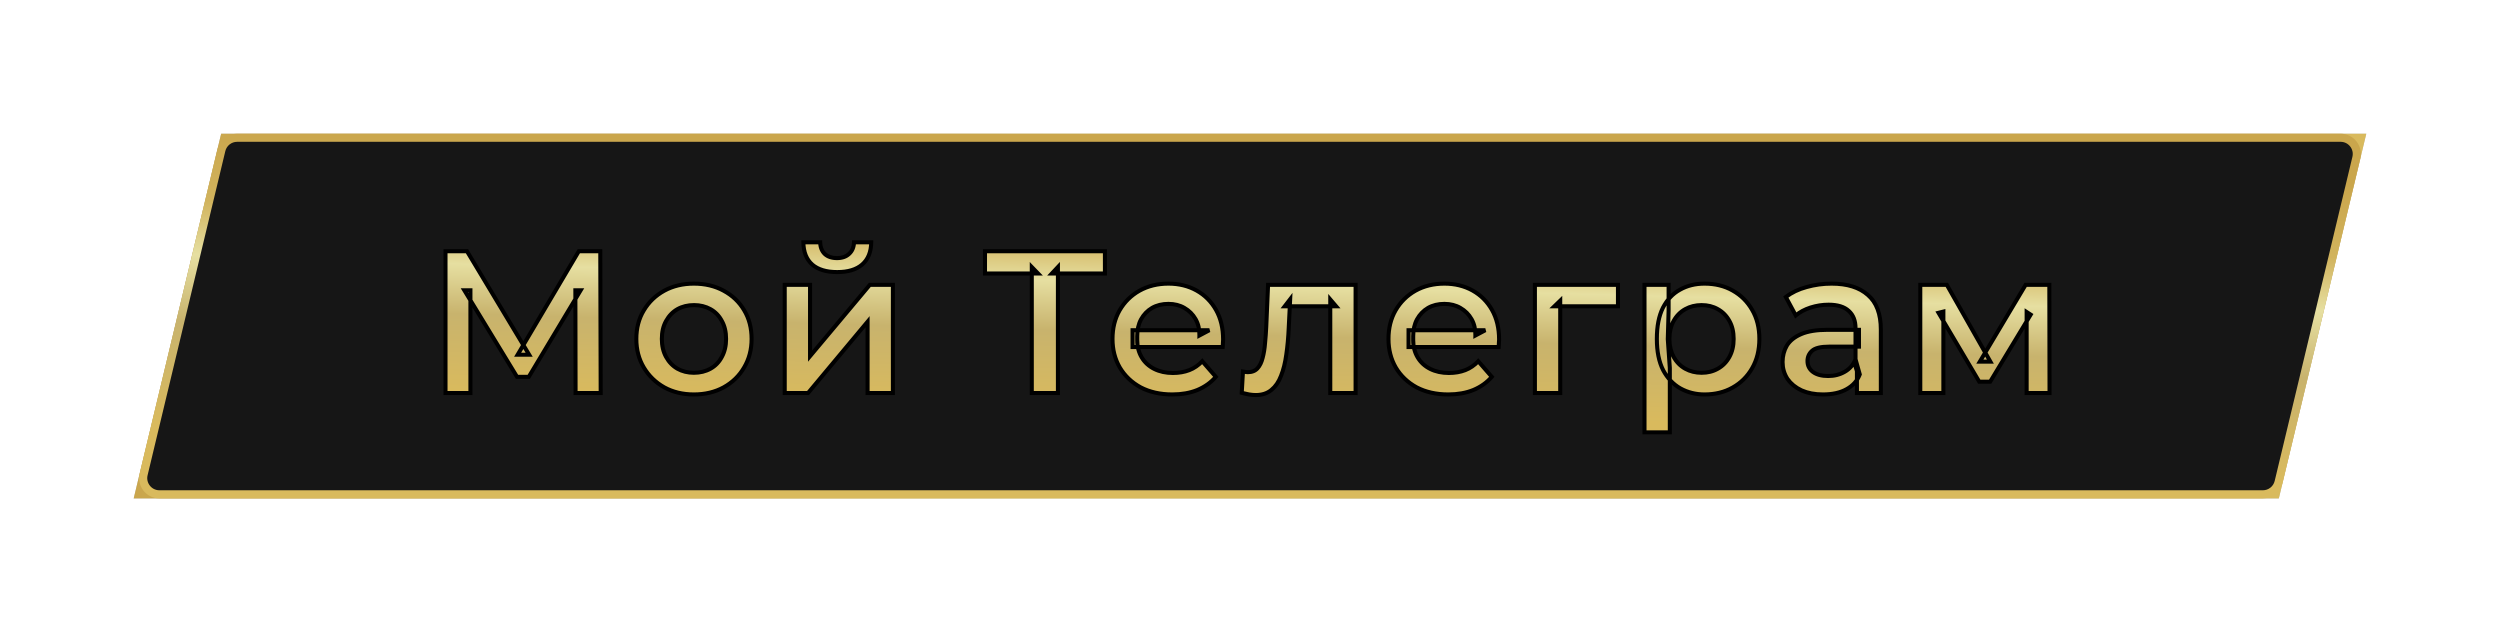 <?xml version="1.0" encoding="UTF-8"?> <svg xmlns="http://www.w3.org/2000/svg" width="617" height="156" viewBox="0 0 617 156" fill="none"> <g filter="url(#filter0_f_301_50)"> <path d="M54.582 33H584L562.418 123H33L54.582 33Z" fill="#C4C4C4"></path> <path d="M54.582 33H584L562.418 123H33L54.582 33Z" fill="url(#paint0_linear_301_50)"></path> </g> <path d="M58.525 34H577.659C580.246 34 582.152 36.418 581.549 38.933L562.365 118.933C561.934 120.732 560.325 122 558.475 122H39.341C36.754 122 34.848 119.582 35.451 117.067L54.635 37.067C55.066 35.268 56.675 34 58.525 34Z" fill="#C4C4C4"></path> <path d="M58.525 34H577.659C580.246 34 582.152 36.418 581.549 38.933L562.365 118.933C561.934 120.732 560.325 122 558.475 122H39.341C36.754 122 34.848 119.582 35.451 117.067L54.635 37.067C55.066 35.268 56.675 34 58.525 34Z" fill="url(#paint1_linear_301_50)"></path> <path d="M58.525 34H577.659C580.246 34 582.152 36.418 581.549 38.933L562.365 118.933C561.934 120.732 560.325 122 558.475 122H39.341C36.754 122 34.848 119.582 35.451 117.067L54.635 37.067C55.066 35.268 56.675 34 58.525 34Z" fill="#161616"></path> <path d="M58.525 34H577.659C580.246 34 582.152 36.418 581.549 38.933L562.365 118.933C561.934 120.732 560.325 122 558.475 122H39.341C36.754 122 34.848 119.582 35.451 117.067L54.635 37.067C55.066 35.268 56.675 34 58.525 34Z" stroke="url(#paint2_linear_301_50)" stroke-width="2"></path> <path d="M109.95 97V62H115.25L130.6 87.55H127.75L142.85 62H148.15L148.25 97H142.05L142 71.65H143.3L130.5 93H127.6L114.6 71.65H116.1V97H109.95ZM171.245 97.35C168.511 97.35 166.078 96.767 163.945 95.6C161.811 94.4 160.128 92.767 158.895 90.7C157.661 88.633 157.045 86.283 157.045 83.65C157.045 80.983 157.661 78.633 158.895 76.6C160.128 74.533 161.811 72.917 163.945 71.75C166.078 70.583 168.511 70 171.245 70C174.011 70 176.461 70.583 178.595 71.75C180.761 72.917 182.445 74.517 183.645 76.55C184.878 78.583 185.495 80.95 185.495 83.65C185.495 86.283 184.878 88.633 183.645 90.7C182.445 92.767 180.761 94.4 178.595 95.6C176.461 96.767 174.011 97.35 171.245 97.35ZM171.245 92C172.778 92 174.145 91.667 175.345 91C176.545 90.333 177.478 89.367 178.145 88.1C178.845 86.833 179.195 85.35 179.195 83.65C179.195 81.917 178.845 80.433 178.145 79.2C177.478 77.933 176.545 76.967 175.345 76.3C174.145 75.633 172.795 75.3 171.295 75.3C169.761 75.3 168.395 75.633 167.195 76.3C166.028 76.967 165.095 77.933 164.395 79.2C163.695 80.433 163.345 81.917 163.345 83.65C163.345 85.35 163.695 86.833 164.395 88.1C165.095 89.367 166.028 90.333 167.195 91C168.395 91.667 169.745 92 171.245 92ZM193.669 97V70.3H199.919V87.9L214.669 70.3H220.369V97H214.119V79.4L199.419 97H193.669ZM206.619 67.15C203.952 67.15 201.902 66.533 200.469 65.3C199.035 64.033 198.302 62.2 198.269 59.8H202.419C202.452 61 202.819 61.95 203.519 62.65C204.252 63.35 205.269 63.7 206.569 63.7C207.835 63.7 208.835 63.35 209.569 62.65C210.335 61.95 210.735 61 210.769 59.8H215.019C214.985 62.2 214.235 64.033 212.769 65.3C211.335 66.533 209.285 67.15 206.619 67.15ZM254.645 97V65.9L256.195 67.5H243.095V62H272.695V67.5H259.595L261.095 65.9V97H254.645ZM289.316 97.35C286.349 97.35 283.749 96.767 281.516 95.6C279.316 94.4 277.599 92.767 276.366 90.7C275.166 88.633 274.566 86.283 274.566 83.65C274.566 80.983 275.149 78.633 276.316 76.6C277.516 74.533 279.149 72.917 281.216 71.75C283.316 70.583 285.699 70 288.366 70C290.966 70 293.283 70.567 295.316 71.7C297.349 72.833 298.949 74.433 300.116 76.5C301.283 78.567 301.866 81 301.866 83.8C301.866 84.067 301.849 84.367 301.816 84.7C301.816 85.033 301.799 85.35 301.766 85.65H279.516V81.5H298.466L296.016 82.8C296.049 81.267 295.733 79.917 295.066 78.75C294.399 77.583 293.483 76.667 292.316 76C291.183 75.333 289.866 75 288.366 75C286.833 75 285.483 75.333 284.316 76C283.183 76.667 282.283 77.6 281.616 78.8C280.983 79.967 280.666 81.35 280.666 82.95V83.95C280.666 85.55 281.033 86.967 281.766 88.2C282.499 89.433 283.533 90.383 284.866 91.05C286.199 91.717 287.733 92.05 289.466 92.05C290.966 92.05 292.316 91.817 293.516 91.35C294.716 90.883 295.783 90.15 296.716 89.15L300.066 93C298.866 94.4 297.349 95.483 295.516 96.25C293.716 96.983 291.649 97.35 289.316 97.35ZM306.46 96.95L306.76 91.7C306.993 91.733 307.21 91.767 307.41 91.8C307.61 91.833 307.793 91.85 307.96 91.85C308.993 91.85 309.793 91.533 310.36 90.9C310.927 90.267 311.343 89.417 311.61 88.35C311.91 87.25 312.11 86.033 312.21 84.7C312.343 83.333 312.443 81.967 312.51 80.6L312.96 70.3H334.56V97H328.31V73.9L329.76 75.6H317.06L318.41 73.85L318.06 80.9C317.96 83.267 317.76 85.467 317.46 87.5C317.193 89.5 316.76 91.25 316.16 92.75C315.593 94.25 314.793 95.417 313.76 96.25C312.76 97.083 311.477 97.5 309.91 97.5C309.41 97.5 308.86 97.45 308.26 97.35C307.693 97.25 307.093 97.117 306.46 96.95ZM357.427 97.35C354.461 97.35 351.861 96.767 349.627 95.6C347.427 94.4 345.711 92.767 344.477 90.7C343.277 88.633 342.677 86.283 342.677 83.65C342.677 80.983 343.261 78.633 344.427 76.6C345.627 74.533 347.261 72.917 349.327 71.75C351.427 70.583 353.811 70 356.477 70C359.077 70 361.394 70.567 363.427 71.7C365.461 72.833 367.061 74.433 368.227 76.5C369.394 78.567 369.977 81 369.977 83.8C369.977 84.067 369.961 84.367 369.927 84.7C369.927 85.033 369.911 85.35 369.877 85.65H347.627V81.5H366.577L364.127 82.8C364.161 81.267 363.844 79.917 363.177 78.75C362.511 77.583 361.594 76.667 360.427 76C359.294 75.333 357.977 75 356.477 75C354.944 75 353.594 75.333 352.427 76C351.294 76.667 350.394 77.6 349.727 78.8C349.094 79.967 348.777 81.35 348.777 82.95V83.95C348.777 85.55 349.144 86.967 349.877 88.2C350.611 89.433 351.644 90.383 352.977 91.05C354.311 91.717 355.844 92.05 357.577 92.05C359.077 92.05 360.427 91.817 361.627 91.35C362.827 90.883 363.894 90.15 364.827 89.15L368.177 93C366.977 94.4 365.461 95.483 363.627 96.25C361.827 96.983 359.761 97.35 357.427 97.35ZM378.813 97V70.3H399.313V75.6H383.613L385.063 74.2V97H378.813ZM420.662 97.35C418.495 97.35 416.512 96.85 414.712 95.85C412.945 94.85 411.529 93.35 410.462 91.35C409.429 89.317 408.912 86.75 408.912 83.65C408.912 80.517 409.412 77.95 410.412 75.95C411.445 73.95 412.845 72.467 414.612 71.5C416.379 70.5 418.395 70 420.662 70C423.295 70 425.612 70.567 427.612 71.7C429.645 72.833 431.245 74.417 432.412 76.45C433.612 78.483 434.212 80.883 434.212 83.65C434.212 86.417 433.612 88.833 432.412 90.9C431.245 92.933 429.645 94.517 427.612 95.65C425.612 96.783 423.295 97.35 420.662 97.35ZM405.862 106.7V70.3H411.812V76.6L411.612 83.7L412.112 90.8V106.7H405.862ZM419.962 92C421.462 92 422.795 91.667 423.962 91C425.162 90.333 426.112 89.367 426.812 88.1C427.512 86.833 427.862 85.35 427.862 83.65C427.862 81.917 427.512 80.433 426.812 79.2C426.112 77.933 425.162 76.967 423.962 76.3C422.795 75.633 421.462 75.3 419.962 75.3C418.462 75.3 417.112 75.633 415.912 76.3C414.712 76.967 413.762 77.933 413.062 79.2C412.362 80.433 412.012 81.917 412.012 83.65C412.012 85.35 412.362 86.833 413.062 88.1C413.762 89.367 414.712 90.333 415.912 91C417.112 91.667 418.462 92 419.962 92ZM458.291 97V91.6L457.941 90.45V81C457.941 79.167 457.391 77.75 456.291 76.75C455.191 75.717 453.524 75.2 451.291 75.2C449.791 75.2 448.307 75.433 446.841 75.9C445.407 76.367 444.191 77.017 443.191 77.85L440.741 73.3C442.174 72.2 443.874 71.383 445.841 70.85C447.841 70.283 449.907 70 452.041 70C455.907 70 458.891 70.933 460.991 72.8C463.124 74.633 464.191 77.483 464.191 81.35V97H458.291ZM449.891 97.35C447.891 97.35 446.141 97.017 444.641 96.35C443.141 95.65 441.974 94.7 441.141 93.5C440.341 92.267 439.941 90.883 439.941 89.35C439.941 87.85 440.291 86.5 440.991 85.3C441.724 84.1 442.907 83.15 444.541 82.45C446.174 81.75 448.341 81.4 451.041 81.4H458.791V85.55H451.491C449.357 85.55 447.924 85.9 447.191 86.6C446.457 87.267 446.091 88.1 446.091 89.1C446.091 90.233 446.541 91.133 447.441 91.8C448.341 92.467 449.591 92.8 451.191 92.8C452.724 92.8 454.091 92.45 455.291 91.75C456.524 91.05 457.407 90.017 457.941 88.65L458.991 92.4C458.391 93.967 457.307 95.183 455.741 96.05C454.207 96.917 452.257 97.35 449.891 97.35ZM473.925 97V70.3H480.475L491.225 89.25H488.625L499.925 70.3H505.775L505.825 97H500.175V77L501.175 77.65L491.175 94.2H488.475L478.425 77.2L479.625 76.9V97H473.925Z" fill="url(#paint3_linear_301_50)"></path> <path d="M109.95 97H109.45V97.5H109.95V97ZM109.95 62V61.5H109.45V62H109.95ZM115.25 62L115.679 61.742L115.533 61.5H115.25V62ZM130.6 87.55V88.05H131.484L131.029 87.293L130.6 87.55ZM127.75 87.55L127.32 87.296L126.874 88.05H127.75V87.55ZM142.85 62V61.5H142.565L142.42 61.746L142.85 62ZM148.15 62L148.65 61.999L148.649 61.5H148.15V62ZM148.25 97V97.5H148.751L148.75 96.999L148.25 97ZM142.05 97L141.55 97.001L141.551 97.5H142.05V97ZM142 71.65V71.15H141.499L141.5 71.651L142 71.65ZM143.3 71.65L143.729 71.907L144.183 71.15H143.3V71.65ZM130.5 93V93.5H130.783L130.929 93.257L130.5 93ZM127.6 93L127.173 93.26L127.319 93.5H127.6V93ZM114.6 71.65V71.15H113.71L114.173 71.91L114.6 71.65ZM116.1 71.65H116.6V71.15H116.1V71.65ZM116.1 97V97.5H116.6V97H116.1ZM110.45 97V62H109.45V97H110.45ZM109.95 62.5H115.25V61.5H109.95V62.5ZM114.821 62.258L130.171 87.808L131.029 87.293L115.679 61.742L114.821 62.258ZM130.6 87.05H127.75V88.05H130.6V87.05ZM128.18 87.804L143.28 62.254L142.42 61.746L127.32 87.296L128.18 87.804ZM142.85 62.5H148.15V61.5H142.85V62.5ZM147.65 62.001L147.75 97.001L148.75 96.999L148.65 61.999L147.65 62.001ZM148.25 96.5H142.05V97.5H148.25V96.5ZM142.55 96.999L142.5 71.649L141.5 71.651L141.55 97.001L142.55 96.999ZM142 72.15H143.3V71.15H142V72.15ZM142.871 71.393L130.071 92.743L130.929 93.257L143.729 71.907L142.871 71.393ZM130.5 92.5H127.6V93.5H130.5V92.5ZM128.027 92.74L115.027 71.39L114.173 71.91L127.173 93.26L128.027 92.74ZM114.6 72.15H116.1V71.15H114.6V72.15ZM115.6 71.65V97H116.6V71.65H115.6ZM116.1 96.5H109.95V97.5H116.1V96.5ZM163.945 95.6L163.699 96.036L163.705 96.039L163.945 95.6ZM158.895 90.7L158.465 90.956L158.465 90.956L158.895 90.7ZM158.895 76.6L159.322 76.859L159.324 76.856L158.895 76.6ZM163.945 71.75L164.184 72.189L164.184 72.189L163.945 71.75ZM178.595 71.75L178.355 72.189L178.357 72.19L178.595 71.75ZM183.645 76.55L183.214 76.804L183.217 76.809L183.645 76.55ZM183.645 90.7L183.215 90.444L183.212 90.449L183.645 90.7ZM178.595 95.6L178.834 96.039L178.837 96.037L178.595 95.6ZM175.345 91L175.102 90.563L175.102 90.563L175.345 91ZM178.145 88.1L177.707 87.858L177.702 87.867L178.145 88.1ZM178.145 79.2L177.702 79.433L177.706 79.44L177.71 79.447L178.145 79.2ZM175.345 76.3L175.587 75.863L175.587 75.863L175.345 76.3ZM167.195 76.3L166.952 75.863L166.946 75.866L167.195 76.3ZM164.395 79.2L164.829 79.447L164.832 79.442L164.395 79.2ZM164.395 88.1L163.957 88.342L163.957 88.342L164.395 88.1ZM167.195 91L166.946 91.434L166.952 91.437L167.195 91ZM171.245 96.85C168.584 96.85 166.235 96.283 164.184 95.161L163.705 96.039C165.92 97.25 168.438 97.85 171.245 97.85V96.85ZM164.19 95.164C162.131 94.006 160.512 92.434 159.324 90.444L158.465 90.956C159.744 93.099 161.491 94.794 163.699 96.036L164.19 95.164ZM159.324 90.444C158.141 88.462 157.545 86.202 157.545 83.65H156.545C156.545 86.365 157.181 88.805 158.465 90.956L159.324 90.444ZM157.545 83.65C157.545 81.063 158.142 78.805 159.322 76.859L158.467 76.341C157.181 78.461 156.545 80.903 156.545 83.65H157.545ZM159.324 76.856C160.511 74.867 162.129 73.313 164.184 72.189L163.705 71.311C161.494 72.52 159.745 74.2 158.465 76.344L159.324 76.856ZM164.184 72.189C166.235 71.067 168.584 70.5 171.245 70.5V69.5C168.438 69.5 165.92 70.1 163.705 71.311L164.184 72.189ZM171.245 70.5C173.939 70.5 176.304 71.067 178.355 72.189L178.834 71.311C176.618 70.099 174.083 69.5 171.245 69.5V70.5ZM178.357 72.19C180.447 73.316 182.062 74.853 183.214 76.804L184.075 76.296C182.827 74.181 181.075 72.518 178.832 71.31L178.357 72.19ZM183.217 76.809C184.397 78.754 184.995 81.029 184.995 83.65H185.995C185.995 80.871 185.359 78.412 184.072 76.291L183.217 76.809ZM184.995 83.65C184.995 86.202 184.398 88.462 183.215 90.444L184.074 90.956C185.358 88.805 185.995 86.365 185.995 83.65H184.995ZM183.212 90.449C182.059 92.434 180.443 94.005 178.352 95.163L178.837 96.037C181.079 94.795 182.83 93.099 184.077 90.951L183.212 90.449ZM178.355 95.161C176.304 96.282 173.939 96.85 171.245 96.85V97.85C174.083 97.85 176.618 97.251 178.834 96.039L178.355 95.161ZM171.245 92.5C172.853 92.5 174.305 92.15 175.587 91.437L175.102 90.563C173.984 91.184 172.703 91.5 171.245 91.5V92.5ZM175.587 91.437C176.876 90.721 177.877 89.682 178.587 88.333L177.702 87.867C177.079 89.052 176.213 89.946 175.102 90.563L175.587 91.437ZM178.582 88.342C179.33 86.989 179.695 85.42 179.695 83.65H178.695C178.695 85.28 178.359 86.677 177.707 87.858L178.582 88.342ZM179.695 83.65C179.695 81.849 179.331 80.277 178.579 78.953L177.71 79.447C178.358 80.59 178.695 81.984 178.695 83.65H179.695ZM178.587 78.967C177.877 77.618 176.876 76.579 175.587 75.863L175.102 76.737C176.213 77.354 177.079 78.248 177.702 79.433L178.587 78.967ZM175.587 75.863C174.306 75.151 172.871 74.8 171.295 74.8V75.8C172.718 75.8 173.983 76.115 175.102 76.737L175.587 75.863ZM171.295 74.8C169.686 74.8 168.234 75.15 166.952 75.863L167.437 76.737C168.555 76.116 169.836 75.8 171.295 75.8V74.8ZM166.946 75.866C165.694 76.582 164.698 77.618 163.957 78.958L164.832 79.442C165.491 78.249 166.362 77.352 167.443 76.734L166.946 75.866ZM163.96 78.953C163.208 80.277 162.845 81.849 162.845 83.65H163.845C163.845 81.984 164.181 80.59 164.829 79.447L163.96 78.953ZM162.845 83.65C162.845 85.42 163.209 86.989 163.957 88.342L164.832 87.858C164.18 86.677 163.845 85.28 163.845 83.65H162.845ZM163.957 88.342C164.698 89.682 165.694 90.719 166.946 91.434L167.443 90.566C166.362 89.948 165.491 89.051 164.832 87.858L163.957 88.342ZM166.952 91.437C168.233 92.149 169.668 92.5 171.245 92.5V91.5C169.821 91.5 168.556 91.185 167.437 90.563L166.952 91.437ZM193.669 97H193.169V97.5H193.669V97ZM193.669 70.3V69.8H193.169V70.3H193.669ZM199.919 70.3H200.419V69.8H199.919V70.3ZM199.919 87.9H199.419V89.275L200.302 88.221L199.919 87.9ZM214.669 70.3V69.8H214.435L214.286 69.979L214.669 70.3ZM220.369 70.3H220.869V69.8H220.369V70.3ZM220.369 97V97.5H220.869V97H220.369ZM214.119 97H213.619V97.5H214.119V97ZM214.119 79.4H214.619V78.021L213.735 79.079L214.119 79.4ZM199.419 97V97.5H199.653L199.803 97.32L199.419 97ZM200.469 65.3L200.138 65.675L200.143 65.679L200.469 65.3ZM198.269 59.8V59.3H197.762L197.769 59.807L198.269 59.8ZM202.419 59.8L202.919 59.786L202.905 59.3H202.419V59.8ZM203.519 62.65L203.165 63.004L203.174 63.012L203.519 62.65ZM209.569 62.65L209.232 62.281L209.224 62.288L209.569 62.65ZM210.769 59.8V59.3H210.282L210.269 59.786L210.769 59.8ZM215.019 59.8L215.519 59.807L215.526 59.3H215.019V59.8ZM212.769 65.3L213.095 65.679L213.096 65.678L212.769 65.3ZM194.169 97V70.3H193.169V97H194.169ZM193.669 70.8H199.919V69.8H193.669V70.8ZM199.419 70.3V87.9H200.419V70.3H199.419ZM200.302 88.221L215.052 70.621L214.286 69.979L199.536 87.579L200.302 88.221ZM214.669 70.8H220.369V69.8H214.669V70.8ZM219.869 70.3V97H220.869V70.3H219.869ZM220.369 96.5H214.119V97.5H220.369V96.5ZM214.619 97V79.4H213.619V97H214.619ZM213.735 79.079L199.035 96.68L199.803 97.32L214.503 79.721L213.735 79.079ZM199.419 96.5H193.669V97.5H199.419V96.5ZM206.619 66.65C204.023 66.65 202.106 66.049 200.795 64.921L200.143 65.679C201.698 67.017 203.881 67.65 206.619 67.65V66.65ZM200.8 64.925C199.498 63.775 198.801 62.091 198.769 59.793L197.769 59.807C197.804 62.309 198.573 64.292 200.138 65.675L200.8 64.925ZM198.269 60.3H202.419V59.3H198.269V60.3ZM201.919 59.814C201.955 61.113 202.356 62.195 203.165 63.004L203.872 62.296C203.281 61.705 202.949 60.887 202.919 59.786L201.919 59.814ZM203.174 63.012C204.024 63.824 205.178 64.2 206.569 64.2V63.2C205.36 63.2 204.48 62.877 203.864 62.288L203.174 63.012ZM206.569 64.2C207.93 64.2 209.066 63.821 209.914 63.012L209.224 62.288C208.605 62.879 207.74 63.2 206.569 63.2V64.2ZM209.906 63.019C210.789 62.213 211.232 61.126 211.269 59.814L210.269 59.786C210.239 60.874 209.882 61.687 209.232 62.281L209.906 63.019ZM210.769 60.3H215.019V59.3H210.769V60.3ZM214.519 59.793C214.487 62.087 213.775 63.77 212.442 64.922L213.096 65.678C214.695 64.297 215.484 62.313 215.519 59.807L214.519 59.793ZM212.443 64.921C211.131 66.049 209.214 66.65 206.619 66.65V67.65C209.356 67.65 211.54 67.017 213.095 65.679L212.443 64.921ZM254.645 97H254.145V97.5H254.645V97ZM254.645 65.9L255.004 65.552L254.145 64.665V65.9H254.645ZM256.195 67.5V68H257.375L256.554 67.152L256.195 67.5ZM243.095 67.5H242.595V68H243.095V67.5ZM243.095 62V61.5H242.595V62H243.095ZM272.695 62H273.195V61.5H272.695V62ZM272.695 67.5V68H273.195V67.5H272.695ZM259.595 67.5L259.23 67.158L258.44 68H259.595V67.5ZM261.095 65.9H261.595V64.636L260.73 65.558L261.095 65.9ZM261.095 97V97.5H261.595V97H261.095ZM255.145 97V65.9H254.145V97H255.145ZM254.285 66.248L255.835 67.848L256.554 67.152L255.004 65.552L254.285 66.248ZM256.195 67H243.095V68H256.195V67ZM243.595 67.5V62H242.595V67.5H243.595ZM243.095 62.5H272.695V61.5H243.095V62.5ZM272.195 62V67.5H273.195V62H272.195ZM272.695 67H259.595V68H272.695V67ZM259.959 67.842L261.459 66.242L260.73 65.558L259.23 67.158L259.959 67.842ZM260.595 65.9V97H261.595V65.9H260.595ZM261.095 96.5H254.645V97.5H261.095V96.5ZM281.516 95.6L281.277 96.039L281.285 96.043L281.516 95.6ZM276.366 90.7L275.934 90.951L275.937 90.956L276.366 90.7ZM276.316 76.6L275.884 76.349L275.882 76.351L276.316 76.6ZM281.216 71.75L280.973 71.313L280.97 71.315L281.216 71.75ZM295.316 71.7L295.559 71.263L295.559 71.263L295.316 71.7ZM301.816 84.7L301.318 84.65L301.316 84.675V84.7H301.816ZM301.766 85.65V86.15H302.214L302.263 85.705L301.766 85.65ZM279.516 85.65H279.016V86.15H279.516V85.65ZM279.516 81.5V81H279.016V81.5H279.516ZM298.466 81.5L298.7 81.942L298.466 81V81.5ZM296.016 82.8L295.516 82.789L295.498 83.641L296.25 83.242L296.016 82.8ZM295.066 78.75L294.632 78.998L294.632 78.998L295.066 78.75ZM292.316 76L292.062 76.431L292.068 76.434L292.316 76ZM284.316 76L284.068 75.566L284.063 75.569L284.316 76ZM281.616 78.8L281.179 78.557L281.177 78.561L281.616 78.8ZM284.866 91.05L284.642 91.497L284.642 91.497L284.866 91.05ZM293.516 91.35L293.697 91.816L293.697 91.816L293.516 91.35ZM296.716 89.15L297.093 88.822L296.729 88.403L296.35 88.809L296.716 89.15ZM300.066 93L300.446 93.325L300.727 92.998L300.443 92.672L300.066 93ZM295.516 96.25L295.705 96.713L295.709 96.711L295.516 96.25ZM289.316 96.85C286.416 96.85 283.898 96.28 281.748 95.157L281.285 96.043C283.601 97.253 286.283 97.85 289.316 97.85V96.85ZM281.755 95.161C279.631 94.002 277.981 92.43 276.795 90.444L275.937 90.956C277.218 93.103 279.001 94.798 281.277 96.039L281.755 95.161ZM276.798 90.449C275.647 88.466 275.066 86.204 275.066 83.65H274.066C274.066 86.362 274.685 88.8 275.934 90.951L276.798 90.449ZM275.066 83.65C275.066 81.058 275.632 78.796 276.75 76.849L275.882 76.351C274.667 78.47 274.066 80.908 274.066 83.65H275.066ZM276.748 76.851C277.904 74.861 279.473 73.308 281.462 72.185L280.97 71.315C278.825 72.525 277.128 74.206 275.884 76.349L276.748 76.851ZM281.459 72.187C283.477 71.066 285.775 70.5 288.366 70.5V69.5C285.624 69.5 283.155 70.101 280.973 71.313L281.459 72.187ZM288.366 70.5C290.891 70.5 293.122 71.05 295.073 72.137L295.559 71.263C293.443 70.084 291.041 69.5 288.366 69.5V70.5ZM295.073 72.137C297.024 73.224 298.558 74.758 299.681 76.746L300.551 76.254C299.34 74.109 297.675 72.442 295.559 71.263L295.073 72.137ZM299.681 76.746C300.798 78.725 301.366 81.071 301.366 83.8H302.366C302.366 80.929 301.767 78.408 300.551 76.254L299.681 76.746ZM301.366 83.8C301.366 84.046 301.351 84.329 301.318 84.65L302.314 84.75C302.348 84.404 302.366 84.087 302.366 83.8H301.366ZM301.316 84.7C301.316 85.017 301.3 85.315 301.269 85.595L302.263 85.705C302.299 85.385 302.316 85.05 302.316 84.7H301.316ZM301.766 85.15H279.516V86.15H301.766V85.15ZM280.016 85.65V81.5H279.016V85.65H280.016ZM279.516 82H298.466V81H279.516V82ZM298.232 81.058L295.782 82.358L296.25 83.242L298.7 81.942L298.232 81.058ZM296.516 82.811C296.551 81.2 296.218 79.758 295.5 78.502L294.632 78.998C295.247 80.075 295.548 81.333 295.516 82.789L296.516 82.811ZM295.5 78.502C294.789 77.258 293.808 76.277 292.564 75.566L292.068 76.434C293.157 77.056 294.01 77.909 294.632 78.998L295.5 78.502ZM292.57 75.569C291.349 74.851 289.942 74.5 288.366 74.5V75.5C289.79 75.5 291.016 75.816 292.063 76.431L292.57 75.569ZM288.366 74.5C286.758 74.5 285.32 74.85 284.068 75.566L284.564 76.434C285.645 75.816 286.907 75.5 288.366 75.5V74.5ZM284.063 75.569C282.849 76.283 281.887 77.283 281.179 78.557L282.053 79.043C282.678 77.917 283.517 77.05 284.57 76.431L284.063 75.569ZM281.177 78.561C280.496 79.815 280.166 81.284 280.166 82.95H281.166C281.166 81.416 281.469 80.118 282.055 79.038L281.177 78.561ZM280.166 82.95V83.95H281.166V82.95H280.166ZM280.166 83.95C280.166 85.629 280.552 87.136 281.336 88.456L282.196 87.945C281.514 86.797 281.166 85.471 281.166 83.95H280.166ZM281.336 88.456C282.12 89.775 283.227 90.79 284.642 91.497L285.09 90.603C283.838 89.977 282.878 89.092 282.196 87.945L281.336 88.456ZM284.642 91.497C286.056 92.204 287.668 92.55 289.466 92.55V91.55C287.798 91.55 286.343 91.23 285.09 90.603L284.642 91.497ZM289.466 92.55C291.018 92.55 292.431 92.308 293.697 91.816L293.335 90.884C292.201 91.325 290.914 91.55 289.466 91.55V92.55ZM293.697 91.816C294.972 91.32 296.1 90.543 297.082 89.491L296.35 88.809C295.465 89.757 294.46 90.446 293.335 90.884L293.697 91.816ZM296.339 89.478L299.689 93.328L300.443 92.672L297.093 88.822L296.339 89.478ZM299.686 92.675C298.541 94.011 297.09 95.05 295.323 95.789L295.709 96.711C297.609 95.917 299.191 94.789 300.446 93.325L299.686 92.675ZM295.327 95.787C293.598 96.492 291.597 96.85 289.316 96.85V97.85C291.701 97.85 293.834 97.475 295.705 96.713L295.327 95.787ZM306.46 96.95L305.961 96.921L305.938 97.329L306.333 97.433L306.46 96.95ZM306.76 91.7L306.831 91.205L306.292 91.128L306.261 91.671L306.76 91.7ZM307.41 91.8L307.328 92.293L307.328 92.293L307.41 91.8ZM310.36 90.9L310.733 91.233L310.733 91.233L310.36 90.9ZM311.61 88.35L311.128 88.218L311.125 88.229L311.61 88.35ZM312.21 84.7L311.712 84.651L311.712 84.663L312.21 84.7ZM312.51 80.6L313.01 80.624L313.01 80.622L312.51 80.6ZM312.96 70.3V69.8H312.482L312.461 70.278L312.96 70.3ZM334.56 70.3H335.06V69.8H334.56V70.3ZM334.56 97V97.5H335.06V97H334.56ZM328.31 97H327.81V97.5H328.31V97ZM328.31 73.9L328.691 73.576L327.81 72.543V73.9H328.31ZM329.76 75.6V76.1H330.844L330.141 75.275L329.76 75.6ZM317.06 75.6L316.664 75.295L316.043 76.1H317.06V75.6ZM318.41 73.85L318.91 73.875L318.989 72.281L318.014 73.545L318.41 73.85ZM318.06 80.9L317.561 80.875L317.561 80.879L318.06 80.9ZM317.46 87.5L316.965 87.427L316.965 87.434L317.46 87.5ZM316.16 92.75L315.696 92.564L315.692 92.573L316.16 92.75ZM313.76 96.25L313.446 95.861L313.44 95.866L313.76 96.25ZM308.26 97.35L308.173 97.842L308.178 97.843L308.26 97.35ZM306.959 96.978L307.259 91.728L306.261 91.671L305.961 96.921L306.959 96.978ZM306.689 92.195C306.92 92.228 307.132 92.261 307.328 92.293L307.492 91.307C307.288 91.273 307.067 91.239 306.831 91.205L306.689 92.195ZM307.328 92.293C307.55 92.33 307.761 92.35 307.96 92.35V91.35C307.826 91.35 307.671 91.337 307.492 91.307L307.328 92.293ZM307.96 92.35C309.102 92.35 310.051 91.995 310.733 91.233L309.988 90.567C309.536 91.071 308.885 91.35 307.96 91.35V92.35ZM310.733 91.233C311.367 90.524 311.814 89.594 312.095 88.471L311.125 88.229C310.873 89.239 310.486 90.009 309.988 90.567L310.733 91.233ZM312.093 88.482C312.402 87.346 312.607 86.097 312.709 84.737L311.712 84.663C311.614 85.969 311.418 87.154 311.128 88.218L312.093 88.482ZM312.708 84.749C312.842 83.374 312.943 81.999 313.01 80.624L312.011 80.576C311.944 81.934 311.845 83.293 311.713 84.651L312.708 84.749ZM313.01 80.622L313.46 70.322L312.461 70.278L312.011 80.578L313.01 80.622ZM312.96 70.8H334.56V69.8H312.96V70.8ZM334.06 70.3V97H335.06V70.3H334.06ZM334.56 96.5H328.31V97.5H334.56V96.5ZM328.81 97V73.9H327.81V97H328.81ZM327.93 74.225L329.38 75.924L330.141 75.275L328.691 73.576L327.93 74.225ZM329.76 75.1H317.06V76.1H329.76V75.1ZM317.456 75.905L318.806 74.155L318.014 73.545L316.664 75.295L317.456 75.905ZM317.911 73.825L317.561 80.875L318.56 80.925L318.91 73.875L317.911 73.825ZM317.561 80.879C317.461 83.231 317.263 85.413 316.966 87.427L317.955 87.573C318.258 85.52 318.459 83.303 318.56 80.921L317.561 80.879ZM316.965 87.434C316.702 89.403 316.277 91.111 315.696 92.564L316.624 92.936C317.243 91.389 317.685 89.597 317.956 87.566L316.965 87.434ZM315.692 92.573C315.151 94.007 314.397 95.094 313.446 95.861L314.074 96.639C315.19 95.739 316.036 94.493 316.628 92.927L315.692 92.573ZM313.44 95.866C312.547 96.61 311.385 97 309.91 97V98C311.569 98 312.973 97.557 314.08 96.634L313.44 95.866ZM309.91 97C309.443 97 308.921 96.953 308.342 96.857L308.178 97.843C308.8 97.947 309.377 98 309.91 98V97ZM308.347 96.858C307.796 96.76 307.209 96.63 306.587 96.466L306.333 97.433C306.978 97.603 307.591 97.74 308.173 97.842L308.347 96.858ZM349.627 95.6L349.388 96.039L349.396 96.043L349.627 95.6ZM344.477 90.7L344.045 90.951L344.048 90.956L344.477 90.7ZM344.427 76.6L343.995 76.349L343.994 76.351L344.427 76.6ZM349.327 71.75L349.085 71.313L349.082 71.315L349.327 71.75ZM363.427 71.7L363.671 71.263L363.671 71.263L363.427 71.7ZM369.927 84.7L369.43 84.65L369.427 84.675V84.7H369.927ZM369.877 85.65V86.15H370.325L370.374 85.705L369.877 85.65ZM347.627 85.65H347.127V86.15H347.627V85.65ZM347.627 81.5V81H347.127V81.5H347.627ZM366.577 81.5L366.812 81.942L366.577 81V81.5ZM364.127 82.8L363.627 82.789L363.609 83.641L364.362 83.242L364.127 82.8ZM363.177 78.75L362.743 78.998L362.743 78.998L363.177 78.75ZM360.427 76L360.174 76.431L360.179 76.434L360.427 76ZM352.427 76L352.179 75.566L352.174 75.569L352.427 76ZM349.727 78.8L349.29 78.557L349.288 78.561L349.727 78.8ZM352.977 91.05L352.754 91.497L352.754 91.497L352.977 91.05ZM361.627 91.35L361.809 91.816L361.809 91.816L361.627 91.35ZM364.827 89.15L365.205 88.822L364.84 88.403L364.462 88.809L364.827 89.15ZM368.177 93L368.557 93.325L368.838 92.998L368.555 92.672L368.177 93ZM363.627 96.25L363.816 96.713L363.82 96.711L363.627 96.25ZM357.427 96.85C354.527 96.85 352.009 96.28 349.859 95.157L349.396 96.043C351.712 97.253 354.394 97.85 357.427 97.85V96.85ZM349.867 95.161C347.742 94.002 346.092 92.43 344.907 90.444L344.048 90.956C345.329 93.103 347.113 94.798 349.388 96.039L349.867 95.161ZM344.91 90.449C343.758 88.466 343.177 86.204 343.177 83.65H342.177C342.177 86.362 342.796 88.8 344.045 90.951L344.91 90.449ZM343.177 83.65C343.177 81.058 343.744 78.796 344.861 76.849L343.994 76.351C342.778 78.47 342.177 80.908 342.177 83.65H343.177ZM344.86 76.851C346.015 74.861 347.585 73.308 349.573 72.185L349.082 71.315C346.937 72.525 345.239 74.206 343.995 76.349L344.86 76.851ZM349.57 72.187C351.588 71.066 353.886 70.5 356.477 70.5V69.5C353.735 69.5 351.267 70.101 349.085 71.313L349.57 72.187ZM356.477 70.5C359.002 70.5 361.233 71.05 363.184 72.137L363.671 71.263C361.555 70.084 359.152 69.5 356.477 69.5V70.5ZM363.184 72.137C365.135 73.224 366.67 74.758 367.792 76.746L368.663 76.254C367.452 74.109 365.786 72.442 363.671 71.263L363.184 72.137ZM367.792 76.746C368.909 78.725 369.477 81.071 369.477 83.8H370.477C370.477 80.929 369.879 78.408 368.663 76.254L367.792 76.746ZM369.477 83.8C369.477 84.046 369.462 84.329 369.43 84.65L370.425 84.75C370.459 84.404 370.477 84.087 370.477 83.8H369.477ZM369.427 84.7C369.427 85.017 369.412 85.315 369.38 85.595L370.374 85.705C370.41 85.385 370.427 85.05 370.427 84.7H369.427ZM369.877 85.15H347.627V86.15H369.877V85.15ZM348.127 85.65V81.5H347.127V85.65H348.127ZM347.627 82H366.577V81H347.627V82ZM366.343 81.058L363.893 82.358L364.362 83.242L366.812 81.942L366.343 81.058ZM364.627 82.811C364.662 81.2 364.329 79.758 363.611 78.502L362.743 78.998C363.359 80.075 363.659 81.333 363.627 82.789L364.627 82.811ZM363.611 78.502C362.901 77.258 361.92 76.277 360.675 75.566L360.179 76.434C361.268 77.056 362.121 77.909 362.743 78.998L363.611 78.502ZM360.681 75.569C359.46 74.851 358.054 74.5 356.477 74.5V75.5C357.901 75.5 359.128 75.816 360.174 76.431L360.681 75.569ZM356.477 74.5C354.869 74.5 353.432 74.85 352.179 75.566L352.675 76.434C353.756 75.816 355.019 75.5 356.477 75.5V74.5ZM352.174 75.569C350.96 76.283 349.998 77.283 349.29 78.557L350.164 79.043C350.79 77.917 351.628 77.05 352.681 76.431L352.174 75.569ZM349.288 78.561C348.607 79.815 348.277 81.284 348.277 82.95H349.277C349.277 81.416 349.581 80.118 350.167 79.038L349.288 78.561ZM348.277 82.95V83.95H349.277V82.95H348.277ZM348.277 83.95C348.277 85.629 348.663 87.136 349.448 88.456L350.307 87.945C349.625 86.797 349.277 85.471 349.277 83.95H348.277ZM349.448 88.456C350.232 89.775 351.338 90.79 352.754 91.497L353.201 90.603C351.95 89.977 350.99 89.092 350.307 87.945L349.448 88.456ZM352.754 91.497C354.167 92.204 355.779 92.55 357.577 92.55V91.55C355.909 91.55 354.454 91.23 353.201 90.603L352.754 91.497ZM357.577 92.55C359.129 92.55 360.542 92.308 361.809 91.816L361.446 90.884C360.313 91.325 359.025 91.55 357.577 91.55V92.55ZM361.809 91.816C363.083 91.32 364.212 90.543 365.193 89.491L364.462 88.809C363.576 89.757 362.572 90.446 361.446 90.884L361.809 91.816ZM364.45 89.478L367.8 93.328L368.555 92.672L365.205 88.822L364.45 89.478ZM367.798 92.675C366.652 94.011 365.201 95.05 363.434 95.789L363.82 96.711C365.72 95.917 367.302 94.789 368.557 93.325L367.798 92.675ZM363.439 95.787C361.709 96.492 359.709 96.85 357.427 96.85V97.85C359.813 97.85 361.945 97.475 363.816 96.713L363.439 95.787ZM378.813 97H378.313V97.5H378.813V97ZM378.813 70.3V69.8H378.313V70.3H378.813ZM399.313 70.3H399.813V69.8H399.313V70.3ZM399.313 75.6V76.1H399.813V75.6H399.313ZM383.613 75.6L383.266 75.24L382.376 76.1H383.613V75.6ZM385.063 74.2H385.563V73.022L384.716 73.84L385.063 74.2ZM385.063 97V97.5H385.563V97H385.063ZM379.313 97V70.3H378.313V97H379.313ZM378.813 70.8H399.313V69.8H378.813V70.8ZM398.813 70.3V75.6H399.813V70.3H398.813ZM399.313 75.1H383.613V76.1H399.313V75.1ZM383.961 75.96L385.411 74.56L384.716 73.84L383.266 75.24L383.961 75.96ZM384.563 74.2V97H385.563V74.2H384.563ZM385.063 96.5H378.813V97.5H385.063V96.5ZM414.712 95.85L414.466 96.285L414.469 96.287L414.712 95.85ZM410.462 91.35L410.016 91.577L410.021 91.585L410.462 91.35ZM410.412 75.95L409.968 75.721L409.965 75.726L410.412 75.95ZM414.612 71.5L414.852 71.939L414.858 71.935L414.612 71.5ZM427.612 71.7L427.366 72.135L427.369 72.137L427.612 71.7ZM432.412 76.45L431.978 76.699L431.982 76.704L432.412 76.45ZM432.412 90.9L431.98 90.649L431.978 90.651L432.412 90.9ZM427.612 95.65L427.369 95.213L427.366 95.215L427.612 95.65ZM405.862 106.7H405.362V107.2H405.862V106.7ZM405.862 70.3V69.8H405.362V70.3H405.862ZM411.812 70.3H412.312V69.8H411.812V70.3ZM411.812 76.6L412.312 76.614V76.6H411.812ZM411.612 83.7L411.112 83.686L411.112 83.71L411.113 83.735L411.612 83.7ZM412.112 90.8H412.612V90.782L412.611 90.765L412.112 90.8ZM412.112 106.7V107.2H412.612V106.7H412.112ZM423.962 91L423.719 90.563L423.714 90.566L423.962 91ZM426.812 88.1L426.374 87.858L426.374 87.858L426.812 88.1ZM426.812 79.2L426.374 79.442L426.377 79.447L426.812 79.2ZM423.962 76.3L423.714 76.734L423.719 76.737L423.962 76.3ZM415.912 76.3L415.669 75.863L415.669 75.863L415.912 76.3ZM413.062 79.2L413.497 79.447L413.5 79.442L413.062 79.2ZM415.912 91L416.155 90.563L416.155 90.563L415.912 91ZM420.662 96.85C418.576 96.85 416.677 96.37 414.955 95.413L414.469 96.287C416.347 97.331 418.415 97.85 420.662 97.85V96.85ZM414.958 95.415C413.284 94.467 411.931 93.041 410.903 91.115L410.021 91.585C411.127 93.659 412.607 95.233 414.466 96.285L414.958 95.415ZM410.908 91.124C409.921 89.181 409.412 86.698 409.412 83.65H408.412C408.412 86.802 408.937 89.452 410.016 91.576L410.908 91.124ZM409.412 83.65C409.412 80.565 409.905 78.082 410.859 76.174L409.965 75.726C408.919 77.818 408.412 80.468 408.412 83.65H409.412ZM410.856 76.18C411.85 74.257 413.183 72.852 414.852 71.939L414.372 71.061C412.508 72.081 411.041 73.643 409.968 75.721L410.856 76.18ZM414.858 71.935C416.541 70.982 418.471 70.5 420.662 70.5V69.5C418.319 69.5 416.216 70.018 414.366 71.065L414.858 71.935ZM420.662 70.5C423.222 70.5 425.451 71.05 427.366 72.135L427.859 71.265C425.773 70.083 423.369 69.5 420.662 69.5V70.5ZM427.369 72.137C429.322 73.225 430.857 74.744 431.978 76.699L432.846 76.201C431.634 74.09 429.969 72.441 427.856 71.263L427.369 72.137ZM431.982 76.704C433.129 78.648 433.712 80.957 433.712 83.65H434.712C434.712 80.809 434.095 78.319 432.843 76.196L431.982 76.704ZM433.712 83.65C433.712 86.343 433.129 88.67 431.98 90.649L432.845 91.151C434.095 88.997 434.712 86.491 434.712 83.65H433.712ZM431.978 90.651C430.857 92.606 429.322 94.124 427.369 95.213L427.856 96.087C429.969 94.909 431.634 93.26 432.846 91.149L431.978 90.651ZM427.366 95.215C425.451 96.3 423.222 96.85 420.662 96.85V97.85C423.369 97.85 425.773 97.267 427.859 96.085L427.366 95.215ZM406.362 106.7V70.3H405.362V106.7H406.362ZM405.862 70.8H411.812V69.8H405.862V70.8ZM411.312 70.3V76.6H412.312V70.3H411.312ZM411.312 76.586L411.112 83.686L412.112 83.714L412.312 76.614L411.312 76.586ZM411.113 83.735L411.613 90.835L412.611 90.765L412.111 83.665L411.113 83.735ZM411.612 90.8V106.7H412.612V90.8H411.612ZM412.112 106.2H405.862V107.2H412.112V106.2ZM419.962 92.5C421.539 92.5 422.959 92.149 424.21 91.434L423.714 90.566C422.631 91.184 421.385 91.5 419.962 91.5V92.5ZM424.205 91.437C425.491 90.722 426.507 89.686 427.25 88.342L426.374 87.858C425.717 89.047 424.833 89.944 423.719 90.563L424.205 91.437ZM427.25 88.342C427.997 86.989 428.362 85.42 428.362 83.65H427.362C427.362 85.28 427.027 86.677 426.374 87.858L427.25 88.342ZM428.362 83.65C428.362 81.849 427.998 80.277 427.247 78.953L426.377 79.447C427.026 80.59 427.362 81.984 427.362 83.65H428.362ZM427.25 78.958C426.507 77.614 425.491 76.578 424.205 75.863L423.719 76.737C424.833 77.356 425.717 78.253 426.374 79.442L427.25 78.958ZM424.21 75.866C422.959 75.151 421.539 74.8 419.962 74.8V75.8C421.385 75.8 422.631 76.115 423.714 76.734L424.21 75.866ZM419.962 74.8C418.385 74.8 416.95 75.151 415.669 75.863L416.155 76.737C417.274 76.115 418.539 75.8 419.962 75.8V74.8ZM415.669 75.863C414.383 76.578 413.367 77.614 412.624 78.958L413.5 79.442C414.157 78.253 415.041 77.356 416.155 76.737L415.669 75.863ZM412.627 78.953C411.876 80.277 411.512 81.849 411.512 83.65H412.512C412.512 81.984 412.848 80.59 413.497 79.447L412.627 78.953ZM411.512 83.65C411.512 85.42 411.877 86.989 412.624 88.342L413.5 87.858C412.847 86.677 412.512 85.28 412.512 83.65H411.512ZM412.624 88.342C413.367 89.686 414.383 90.722 415.669 91.437L416.155 90.563C415.041 89.944 414.157 89.047 413.5 87.858L412.624 88.342ZM415.669 91.437C416.95 92.149 418.385 92.5 419.962 92.5V91.5C418.539 91.5 417.274 91.185 416.155 90.563L415.669 91.437ZM458.291 97H457.791V97.5H458.291V97ZM458.291 91.6H458.791V91.526L458.769 91.454L458.291 91.6ZM457.941 90.45H457.441V90.524L457.462 90.596L457.941 90.45ZM456.291 76.75L455.948 77.115L455.954 77.12L456.291 76.75ZM446.841 75.9L446.689 75.424L446.686 75.425L446.841 75.9ZM443.191 77.85L442.75 78.087L443.041 78.626L443.511 78.234L443.191 77.85ZM440.741 73.3L440.436 72.903L440.099 73.162L440.3 73.537L440.741 73.3ZM445.841 70.85L445.972 71.333L445.977 71.331L445.841 70.85ZM460.991 72.8L460.658 73.174L460.665 73.179L460.991 72.8ZM464.191 97V97.5H464.691V97H464.191ZM444.641 96.35L444.429 96.803L444.438 96.807L444.641 96.35ZM441.141 93.5L440.721 93.772L440.725 93.779L440.73 93.785L441.141 93.5ZM440.991 85.3L440.564 85.039L440.559 85.048L440.991 85.3ZM444.541 82.45L444.344 81.99L444.344 81.99L444.541 82.45ZM458.791 81.4H459.291V80.9H458.791V81.4ZM458.791 85.55V86.05H459.291V85.55H458.791ZM447.191 86.6L447.527 86.97L447.536 86.962L447.191 86.6ZM447.441 91.8L447.738 91.398L447.738 91.398L447.441 91.8ZM455.291 91.75L455.044 91.315L455.039 91.318L455.291 91.75ZM457.941 88.65L458.422 88.515L458.019 87.075L457.475 88.468L457.941 88.65ZM458.991 92.4L459.458 92.579L459.517 92.424L459.472 92.265L458.991 92.4ZM455.741 96.05L455.499 95.612L455.495 95.615L455.741 96.05ZM458.791 97V91.6H457.791V97H458.791ZM458.769 91.454L458.419 90.304L457.462 90.596L457.812 91.746L458.769 91.454ZM458.441 90.45V81H457.441V90.45H458.441ZM458.441 81C458.441 79.061 457.855 77.496 456.627 76.38L455.954 77.12C456.926 78.004 457.441 79.272 457.441 81H458.441ZM456.633 76.386C455.404 75.231 453.591 74.7 451.291 74.7V75.7C453.457 75.7 454.977 76.202 455.948 77.114L456.633 76.386ZM451.291 74.7C449.738 74.7 448.203 74.942 446.689 75.424L446.992 76.376C448.411 75.925 449.843 75.7 451.291 75.7V74.7ZM446.686 75.425C445.202 75.908 443.926 76.586 442.871 77.466L443.511 78.234C444.455 77.447 445.613 76.826 446.995 76.375L446.686 75.425ZM443.631 77.613L441.181 73.063L440.3 73.537L442.75 78.087L443.631 77.613ZM441.045 73.697C442.42 72.641 444.06 71.851 445.971 71.333L445.71 70.367C443.688 70.916 441.927 71.759 440.436 72.903L441.045 73.697ZM445.977 71.331C447.931 70.777 449.952 70.5 452.041 70.5V69.5C449.862 69.5 447.75 69.789 445.704 70.369L445.977 71.331ZM452.041 70.5C455.831 70.5 458.679 71.415 460.658 73.174L461.323 72.426C459.102 70.452 455.984 69.5 452.041 69.5V70.5ZM460.665 73.179C462.651 74.886 463.691 77.572 463.691 81.35H464.691C464.691 77.395 463.597 74.381 461.317 72.421L460.665 73.179ZM463.691 81.35V97H464.691V81.35H463.691ZM464.191 96.5H458.291V97.5H464.191V96.5ZM449.891 96.85C447.946 96.85 446.267 96.526 444.844 95.893L444.438 96.807C446.014 97.507 447.836 97.85 449.891 97.85V96.85ZM444.852 95.897C443.421 95.229 442.328 94.333 441.551 93.215L440.73 93.785C441.62 95.067 442.86 96.071 444.429 96.803L444.852 95.897ZM441.56 93.228C440.815 92.079 440.441 90.791 440.441 89.35H439.441C439.441 90.975 439.866 92.454 440.721 93.772L441.56 93.228ZM440.441 89.35C440.441 87.931 440.771 86.669 441.423 85.552L440.559 85.048C439.811 86.331 439.441 87.769 439.441 89.35H440.441ZM441.417 85.561C442.084 84.47 443.174 83.579 444.738 82.91L444.344 81.99C442.64 82.721 441.364 83.73 440.564 85.039L441.417 85.561ZM444.738 82.91C446.285 82.246 448.377 81.9 451.041 81.9V80.9C448.305 80.9 446.063 81.254 444.344 81.99L444.738 82.91ZM451.041 81.9H458.791V80.9H451.041V81.9ZM458.291 81.4V85.55H459.291V81.4H458.291ZM458.791 85.05H451.491V86.05H458.791V85.05ZM451.491 85.05C450.4 85.05 449.466 85.139 448.697 85.327C447.932 85.514 447.298 85.806 446.845 86.238L447.536 86.962C447.817 86.694 448.266 86.461 448.934 86.298C449.599 86.136 450.448 86.05 451.491 86.05V85.05ZM446.854 86.23C446.016 86.992 445.591 87.961 445.591 89.1H446.591C446.591 88.239 446.899 87.541 447.527 86.97L446.854 86.23ZM445.591 89.1C445.591 90.389 446.114 91.439 447.143 92.202L447.738 91.398C446.967 90.827 446.591 90.077 446.591 89.1H445.591ZM447.143 92.202C448.159 92.954 449.528 93.3 451.191 93.3V92.3C449.653 92.3 448.522 91.979 447.738 91.398L447.143 92.202ZM451.191 93.3C452.803 93.3 454.258 92.931 455.543 92.182L455.039 91.318C453.923 91.969 452.645 92.3 451.191 92.3V93.3ZM455.537 92.185C456.874 91.426 457.833 90.301 458.406 88.832L457.475 88.468C456.982 89.732 456.174 90.674 455.044 91.315L455.537 92.185ZM457.459 88.785L458.509 92.535L459.472 92.265L458.422 88.515L457.459 88.785ZM458.524 92.221C457.969 93.67 456.97 94.799 455.499 95.612L455.983 96.487C457.645 95.568 458.812 94.263 459.458 92.579L458.524 92.221ZM455.495 95.615C454.058 96.427 452.2 96.85 449.891 96.85V97.85C452.315 97.85 454.357 97.406 455.987 96.485L455.495 95.615ZM473.925 97H473.425V97.5H473.925V97ZM473.925 70.3V69.8H473.425V70.3H473.925ZM480.475 70.3L480.91 70.053L480.766 69.8H480.475V70.3ZM491.225 89.25V89.75H492.083L491.66 89.003L491.225 89.25ZM488.625 89.25L488.195 88.994L487.744 89.75H488.625V89.25ZM499.925 70.3V69.8H499.641L499.495 70.044L499.925 70.3ZM505.775 70.3L506.275 70.299L506.274 69.8H505.775V70.3ZM505.825 97V97.5H506.326L506.325 96.999L505.825 97ZM500.175 97H499.675V97.5H500.175V97ZM500.175 77L500.447 76.581L499.675 76.079V77H500.175ZM501.175 77.65L501.603 77.909L501.853 77.495L501.447 77.231L501.175 77.65ZM491.175 94.2V94.7H491.457L491.603 94.459L491.175 94.2ZM488.475 94.2L488.044 94.454L488.189 94.7H488.475V94.2ZM478.425 77.2L478.303 76.715L477.653 76.877L477.994 77.454L478.425 77.2ZM479.625 76.9H480.125V76.26L479.503 76.415L479.625 76.9ZM479.625 97V97.5H480.125V97H479.625ZM474.425 97V70.3H473.425V97H474.425ZM473.925 70.8H480.475V69.8H473.925V70.8ZM480.04 70.547L490.79 89.497L491.66 89.003L480.91 70.053L480.04 70.547ZM491.225 88.75H488.625V89.75H491.225V88.75ZM489.054 89.506L500.354 70.556L499.495 70.044L488.195 88.994L489.054 89.506ZM499.925 70.8H505.775V69.8H499.925V70.8ZM505.275 70.301L505.325 97.001L506.325 96.999L506.275 70.299L505.275 70.301ZM505.825 96.5H500.175V97.5H505.825V96.5ZM500.675 97V77H499.675V97H500.675ZM499.902 77.419L500.902 78.069L501.447 77.231L500.447 76.581L499.902 77.419ZM500.747 77.391L490.747 93.941L491.603 94.459L501.603 77.909L500.747 77.391ZM491.175 93.7H488.475V94.7H491.175V93.7ZM488.905 93.945L478.855 76.945L477.994 77.454L488.044 94.454L488.905 93.945ZM478.546 77.685L479.746 77.385L479.503 76.415L478.303 76.715L478.546 77.685ZM479.125 76.9V97H480.125V76.9H479.125ZM479.625 96.5H473.925V97.5H479.625V96.5Z" fill="black"></path> <defs> <filter id="filter0_f_301_50" x="0" y="0" width="617" height="156" filterUnits="userSpaceOnUse" color-interpolation-filters="sRGB"> <feFlood flood-opacity="0" result="BackgroundImageFix"></feFlood> <feBlend mode="normal" in="SourceGraphic" in2="BackgroundImageFix" result="shape"></feBlend> <feGaussianBlur stdDeviation="16.5" result="effect1_foregroundBlur_301_50"></feGaussianBlur> </filter> <linearGradient id="paint0_linear_301_50" x1="33" y1="45" x2="573.877" y2="65.944" gradientUnits="userSpaceOnUse"> <stop stop-color="#CAA64C"></stop> <stop offset="0.246" stop-color="#D1B35D"></stop> <stop offset="0.428" stop-color="#E6DFA1"></stop> <stop offset="0.653" stop-color="#C8B36D"></stop> <stop offset="1" stop-color="#D9BA5D"></stop> </linearGradient> <linearGradient id="paint1_linear_301_50" x1="33" y1="45" x2="573.877" y2="65.944" gradientUnits="userSpaceOnUse"> <stop stop-color="#CAA64C"></stop> <stop offset="0.246" stop-color="#D1B35D"></stop> <stop offset="0.428" stop-color="#E6DFA1"></stop> <stop offset="0.653" stop-color="#C8B36D"></stop> <stop offset="1" stop-color="#D9BA5D"></stop> </linearGradient> <linearGradient id="paint2_linear_301_50" x1="316.216" y1="38.419" x2="314.255" y2="112.068" gradientUnits="userSpaceOnUse"> <stop stop-color="#CAA64C"></stop> <stop offset="0.246" stop-color="#D1B35D"></stop> <stop offset="0.428" stop-color="#E6DFA1"></stop> <stop offset="0.653" stop-color="#C8B36D"></stop> <stop offset="1" stop-color="#D9BA5D"></stop> </linearGradient> <linearGradient id="paint3_linear_301_50" x1="313.946" y1="47.034" x2="312.473" y2="101.861" gradientUnits="userSpaceOnUse"> <stop stop-color="#CAA64C"></stop> <stop offset="0.246" stop-color="#D1B35D"></stop> <stop offset="0.428" stop-color="#E6DFA1"></stop> <stop offset="0.653" stop-color="#C8B36D"></stop> <stop offset="1" stop-color="#D9BA5D"></stop> </linearGradient> </defs> </svg> 